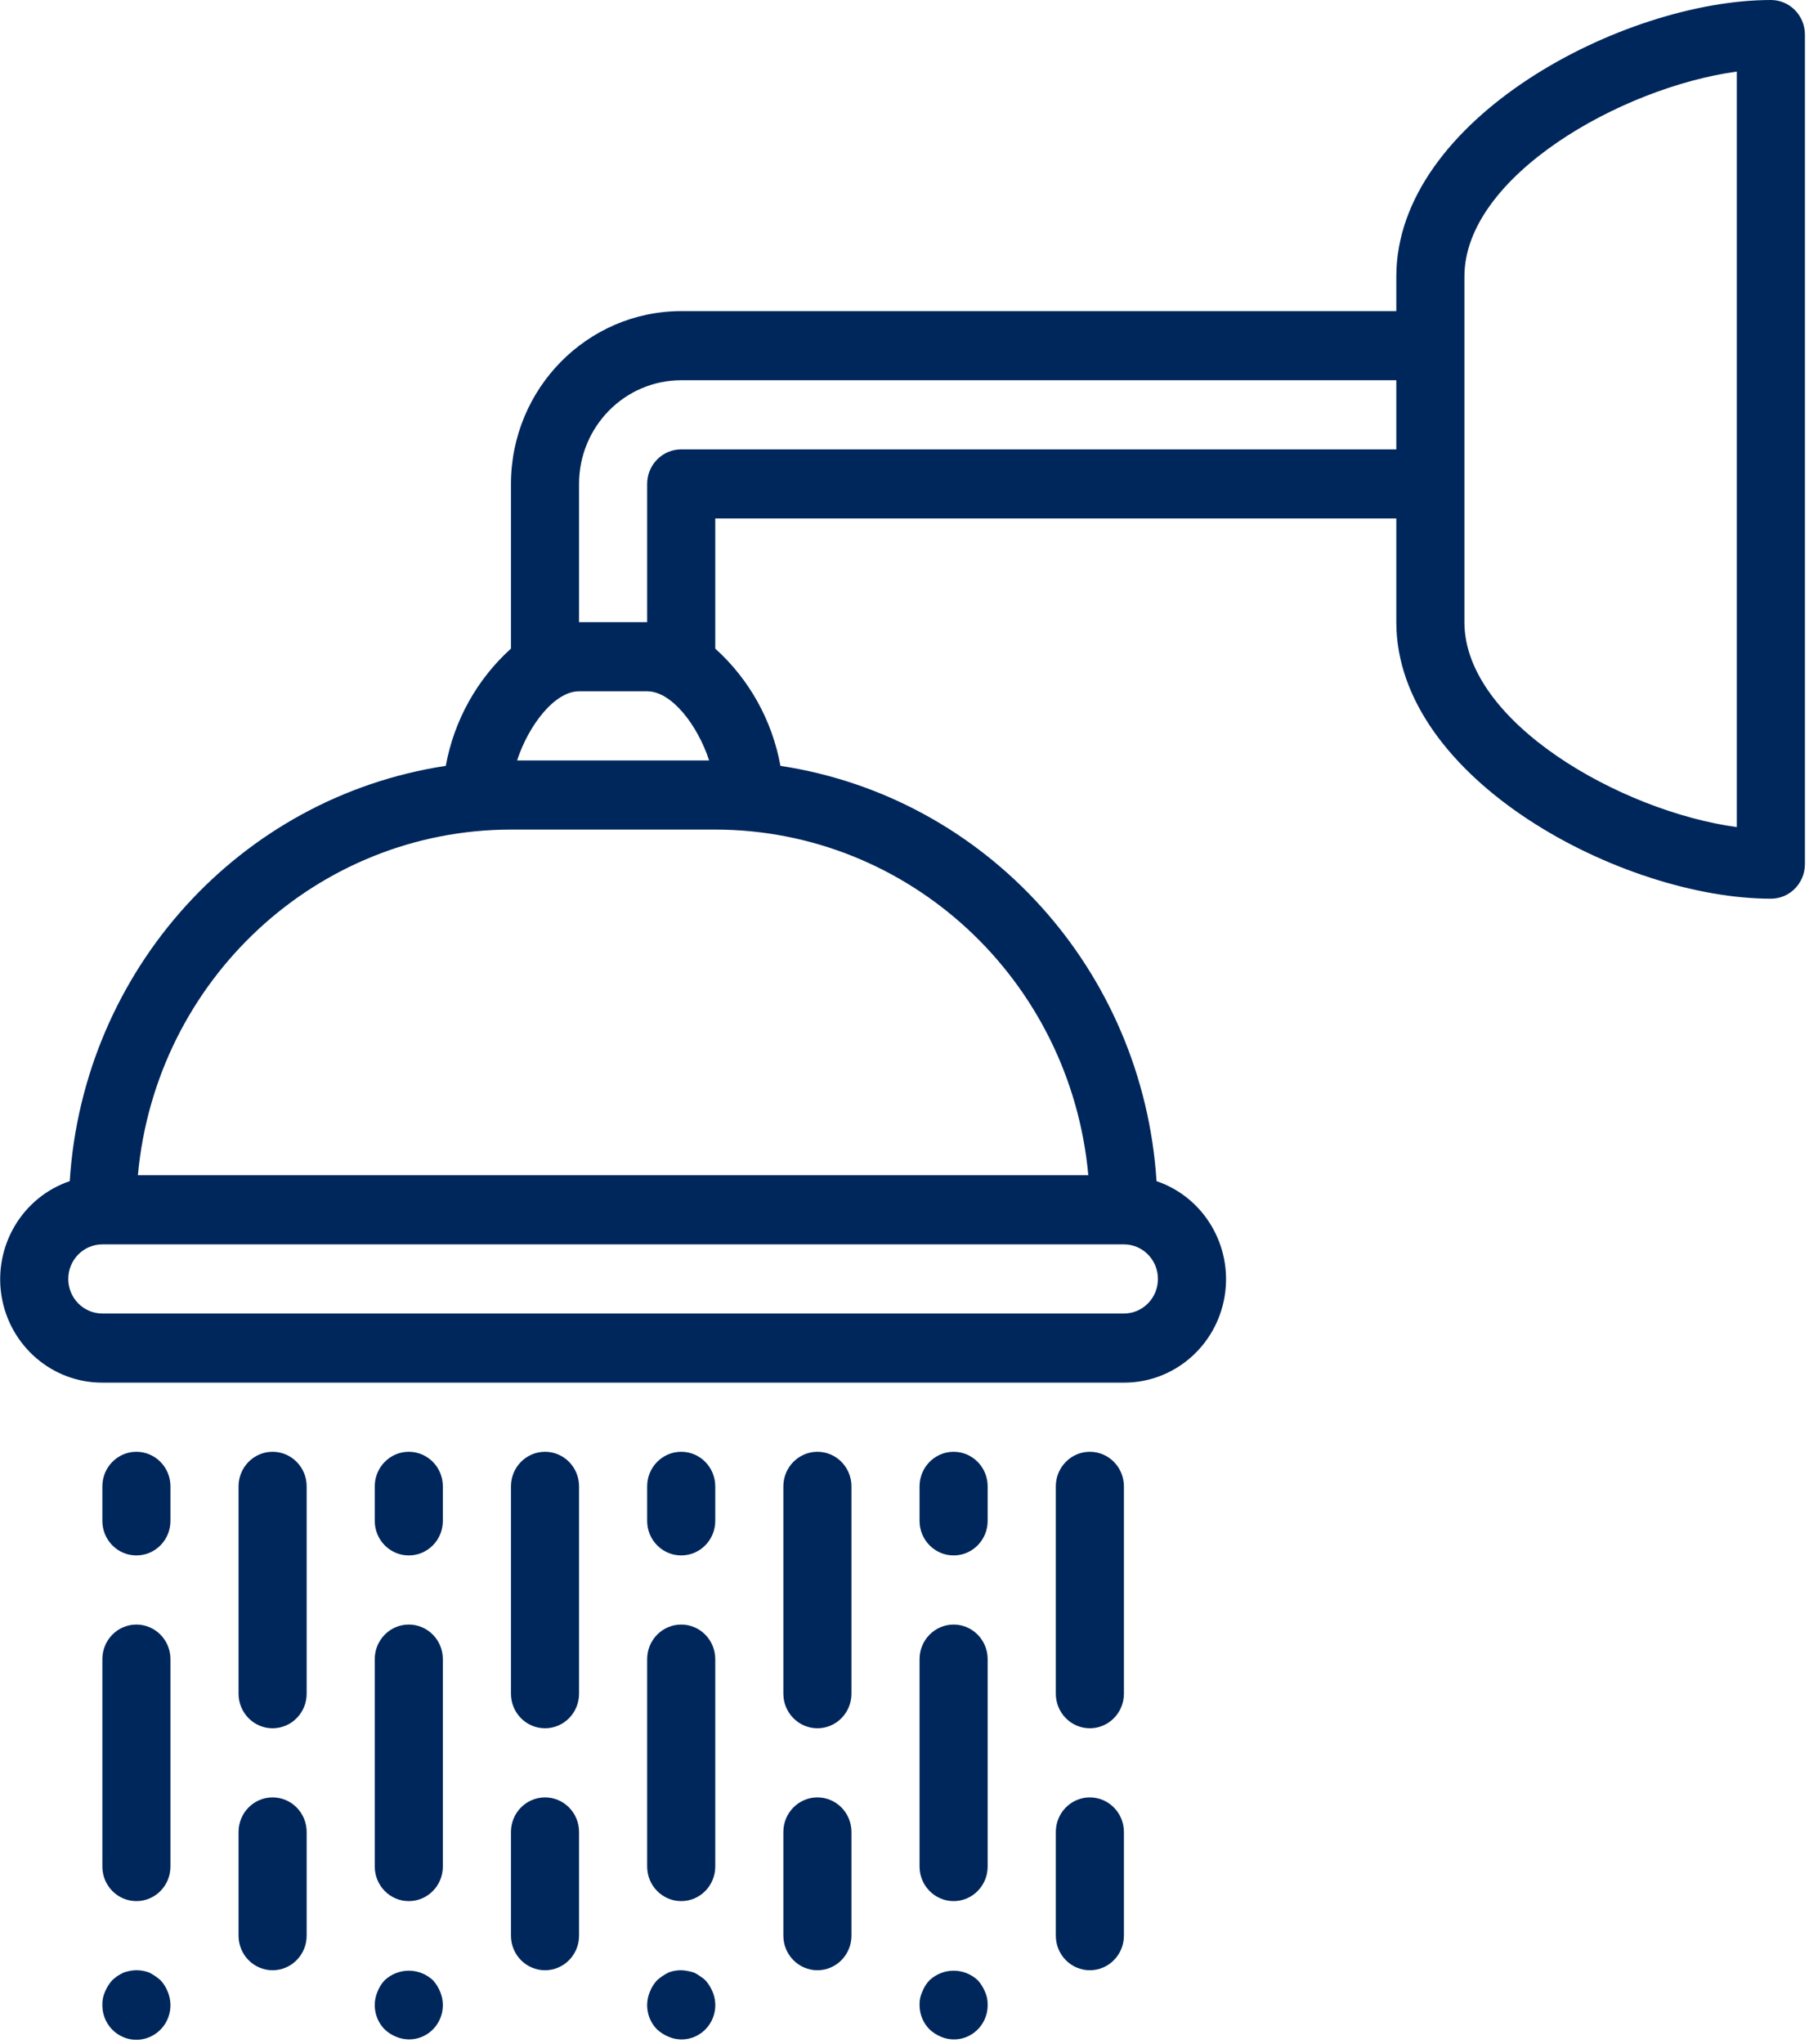 <?xml version="1.0" encoding="UTF-8"?>
<svg width="31px" height="35px" viewBox="0 0 31 35" version="1.1" xmlns="http://www.w3.org/2000/svg" xmlns:xlink="http://www.w3.org/1999/xlink">
    <!-- Generator: Sketch 52.6 (67491) - http://www.bohemiancoding.com/sketch -->
    <title>Douches</title>
    <desc>Created with Sketch.</desc>
    <g id="Page-1" stroke="none" stroke-width="1" fill="none" fill-rule="evenodd">
        <g id="WATR.---Evenement" transform="translate(-198, -1169)">
            <g id="Page"></g>
            <g id="Douches" transform="translate(198, 1169)" fill="#00275B">
                <path d="M30.347,15.391 C30.669,15.391 30.93,15.126 30.93,14.799 L30.93,0.592 C30.93,0.265 30.669,0 30.347,0 C27.822,0 23.928,2.034 23.928,4.736 L23.928,5.328 L11.674,5.328 C10.063,5.33 8.758,6.654 8.756,8.288 L8.756,11.108 C8.174,11.633 7.781,12.339 7.639,13.116 C4.109,13.653 1.426,16.615 1.195,20.228 C0.382,20.504 -0.112,21.337 0.026,22.195 C0.166,23.052 0.897,23.681 1.754,23.679 L19.26,23.679 C20.116,23.681 20.848,23.052 20.987,22.195 C21.126,21.337 20.631,20.504 19.819,20.228 C19.587,16.615 16.904,13.653 13.374,13.116 C13.233,12.339 12.84,11.633 12.257,11.108 L12.257,8.879 L23.928,8.879 L23.928,10.655 C23.928,13.357 27.822,15.391 30.347,15.391 Z M25.095,4.736 C25.095,3.019 27.786,1.495 29.763,1.226 L29.763,14.165 C27.786,13.896 25.095,12.372 25.095,10.655 L25.095,4.736 Z M12.152,13.023 L8.861,13.023 C9.058,12.422 9.503,11.839 9.923,11.839 L11.09,11.839 C11.512,11.839 11.955,12.422 12.152,13.023 Z M19.26,22.495 L1.754,22.495 C1.431,22.495 1.17,22.23 1.17,21.903 C1.17,21.576 1.431,21.311 1.754,21.311 L19.26,21.311 C19.582,21.311 19.843,21.576 19.843,21.903 C19.843,22.23 19.582,22.495 19.26,22.495 Z M18.65,20.127 L2.363,20.127 C2.669,16.776 5.439,14.211 8.756,14.207 L12.257,14.207 C15.575,14.211 18.344,16.776 18.65,20.127 Z M11.674,7.696 C11.351,7.696 11.09,7.961 11.09,8.288 L11.09,10.655 L9.923,10.655 L9.923,8.288 C9.923,7.307 10.707,6.512 11.674,6.512 L23.928,6.512 L23.928,7.696 L11.674,7.696 Z" id="Shape" fill-rule="nonzero"></path>
                <path d="M2.921,25.455 C2.921,25.128 2.66,24.863 2.337,24.863 C2.015,24.863 1.754,25.128 1.754,25.455 L1.754,26.047 C1.754,26.373 2.015,26.638 2.337,26.638 C2.66,26.638 2.921,26.373 2.921,26.047 L2.921,25.455 Z" id="Path"></path>
                <path d="M5.255,25.455 C5.255,25.128 4.994,24.863 4.671,24.863 C4.349,24.863 4.088,25.128 4.088,25.455 L4.088,29.006 C4.088,29.333 4.349,29.598 4.671,29.598 C4.994,29.598 5.255,29.333 5.255,29.006 L5.255,25.455 Z" id="Path"></path>
                <path d="M7.589,25.455 C7.589,25.128 7.328,24.863 7.005,24.863 C6.683,24.863 6.422,25.128 6.422,25.455 L6.422,26.047 C6.422,26.373 6.683,26.638 7.005,26.638 C7.328,26.638 7.589,26.373 7.589,26.047 L7.589,25.455 Z" id="Path"></path>
                <path d="M9.923,25.455 C9.923,25.128 9.662,24.863 9.34,24.863 C9.017,24.863 8.756,25.128 8.756,25.455 L8.756,29.006 C8.756,29.333 9.017,29.598 9.34,29.598 C9.662,29.598 9.923,29.333 9.923,29.006 L9.923,25.455 Z" id="Path"></path>
                <path d="M12.257,25.455 C12.257,25.128 11.996,24.863 11.674,24.863 C11.351,24.863 11.09,25.128 11.09,25.455 L11.09,26.047 C11.09,26.373 11.351,26.638 11.674,26.638 C11.996,26.638 12.257,26.373 12.257,26.047 L12.257,25.455 Z" id="Path"></path>
                <path d="M14.591,25.455 C14.591,25.128 14.33,24.863 14.008,24.863 C13.686,24.863 13.424,25.128 13.424,25.455 L13.424,29.006 C13.424,29.333 13.686,29.598 14.008,29.598 C14.33,29.598 14.591,29.333 14.591,29.006 L14.591,25.455 Z" id="Path"></path>
                <path d="M16.925,25.455 C16.925,25.128 16.664,24.863 16.342,24.863 C16.02,24.863 15.758,25.128 15.758,25.455 L15.758,26.047 C15.758,26.373 16.02,26.638 16.342,26.638 C16.664,26.638 16.925,26.373 16.925,26.047 L16.925,25.455 Z" id="Path"></path>
                <path d="M4.671,30.782 C4.349,30.782 4.088,31.047 4.088,31.374 L4.088,33.15 C4.088,33.477 4.349,33.742 4.671,33.742 C4.994,33.742 5.255,33.477 5.255,33.15 L5.255,31.374 C5.255,31.047 4.994,30.782 4.671,30.782 Z" id="Path"></path>
                <path d="M9.34,30.782 C9.017,30.782 8.756,31.047 8.756,31.374 L8.756,33.15 C8.756,33.477 9.017,33.742 9.34,33.742 C9.662,33.742 9.923,33.477 9.923,33.15 L9.923,31.374 C9.923,31.047 9.662,30.782 9.34,30.782 Z" id="Path"></path>
                <path d="M14.008,30.782 C13.686,30.782 13.424,31.047 13.424,31.374 L13.424,33.15 C13.424,33.477 13.686,33.742 14.008,33.742 C14.33,33.742 14.591,33.477 14.591,33.15 L14.591,31.374 C14.591,31.047 14.33,30.782 14.008,30.782 Z" id="Path"></path>
                <path d="M18.676,30.782 C18.354,30.782 18.093,31.047 18.093,31.374 L18.093,33.15 C18.093,33.477 18.354,33.742 18.676,33.742 C18.998,33.742 19.26,33.477 19.26,33.15 L19.26,31.374 C19.26,31.047 18.998,30.782 18.676,30.782 Z" id="Path"></path>
                <path d="M19.26,25.455 C19.26,25.128 18.998,24.863 18.676,24.863 C18.354,24.863 18.093,25.128 18.093,25.455 L18.093,29.006 C18.093,29.333 18.354,29.598 18.676,29.598 C18.998,29.598 19.26,29.333 19.26,29.006 L19.26,25.455 Z" id="Path"></path>
                <path d="M2.921,28.414 C2.921,28.087 2.66,27.822 2.337,27.822 C2.015,27.822 1.754,28.087 1.754,28.414 L1.754,31.966 C1.754,32.293 2.015,32.558 2.337,32.558 C2.66,32.558 2.921,32.293 2.921,31.966 L2.921,28.414 Z" id="Path"></path>
                <path d="M7.589,28.414 C7.589,28.087 7.328,27.822 7.005,27.822 C6.683,27.822 6.422,28.087 6.422,28.414 L6.422,31.966 C6.422,32.293 6.683,32.558 7.005,32.558 C7.328,32.558 7.589,32.293 7.589,31.966 L7.589,28.414 Z" id="Path"></path>
                <path d="M12.257,28.414 C12.257,28.087 11.996,27.822 11.674,27.822 C11.351,27.822 11.09,28.087 11.09,28.414 L11.09,31.966 C11.09,32.293 11.351,32.558 11.674,32.558 C11.996,32.558 12.257,32.293 12.257,31.966 L12.257,28.414 Z" id="Path"></path>
                <path d="M16.925,28.414 C16.925,28.087 16.664,27.822 16.342,27.822 C16.02,27.822 15.758,28.087 15.758,28.414 L15.758,31.966 C15.758,32.293 16.02,32.558 16.342,32.558 C16.664,32.558 16.925,32.293 16.925,31.966 L16.925,28.414 Z" id="Path"></path>
                <path d="M2.559,33.783 C2.451,33.741 2.334,33.731 2.22,33.754 C2.185,33.761 2.15,33.771 2.116,33.783 C2.079,33.801 2.044,33.82 2.01,33.842 C1.98,33.864 1.951,33.888 1.923,33.913 C1.871,33.971 1.83,34.037 1.8,34.109 C1.768,34.179 1.752,34.256 1.754,34.334 C1.751,34.575 1.892,34.794 2.112,34.887 C2.33,34.98 2.583,34.929 2.751,34.758 C2.919,34.588 2.967,34.331 2.874,34.109 C2.846,34.037 2.804,33.97 2.752,33.914 C2.693,33.862 2.628,33.818 2.559,33.783 Z" id="Path"></path>
                <path d="M6.591,33.914 C6.538,33.97 6.497,34.037 6.469,34.109 C6.376,34.329 6.424,34.585 6.591,34.754 C6.647,34.808 6.712,34.85 6.784,34.879 C7.001,34.973 7.253,34.924 7.42,34.754 C7.587,34.585 7.635,34.329 7.542,34.109 C7.513,34.037 7.471,33.971 7.42,33.914 C7.186,33.695 6.825,33.695 6.591,33.914 Z" id="Path"></path>
                <path d="M11.995,33.843 C11.963,33.82 11.93,33.8 11.895,33.783 C11.859,33.771 11.822,33.761 11.784,33.755 C11.673,33.731 11.557,33.741 11.452,33.783 C11.382,33.818 11.318,33.862 11.259,33.914 C11.207,33.971 11.165,34.037 11.137,34.11 C11.044,34.33 11.092,34.586 11.259,34.755 C11.316,34.807 11.381,34.849 11.452,34.879 C11.669,34.974 11.921,34.925 12.088,34.755 C12.255,34.586 12.304,34.33 12.211,34.11 C12.181,34.038 12.14,33.972 12.088,33.914 C12.059,33.887 12.028,33.863 11.995,33.843 Z" id="Path"></path>
                <path d="M15.928,33.914 C15.875,33.97 15.833,34.037 15.805,34.109 C15.772,34.179 15.756,34.256 15.758,34.334 C15.757,34.492 15.818,34.643 15.928,34.754 C15.984,34.807 16.05,34.849 16.12,34.879 C16.3,34.957 16.506,34.938 16.668,34.828 C16.831,34.718 16.927,34.532 16.925,34.334 C16.927,34.256 16.911,34.179 16.879,34.109 C16.849,34.037 16.808,33.971 16.756,33.914 C16.522,33.695 16.162,33.695 15.928,33.914 Z" id="Path"></path>
            </g>
        </g>
    </g>
</svg>